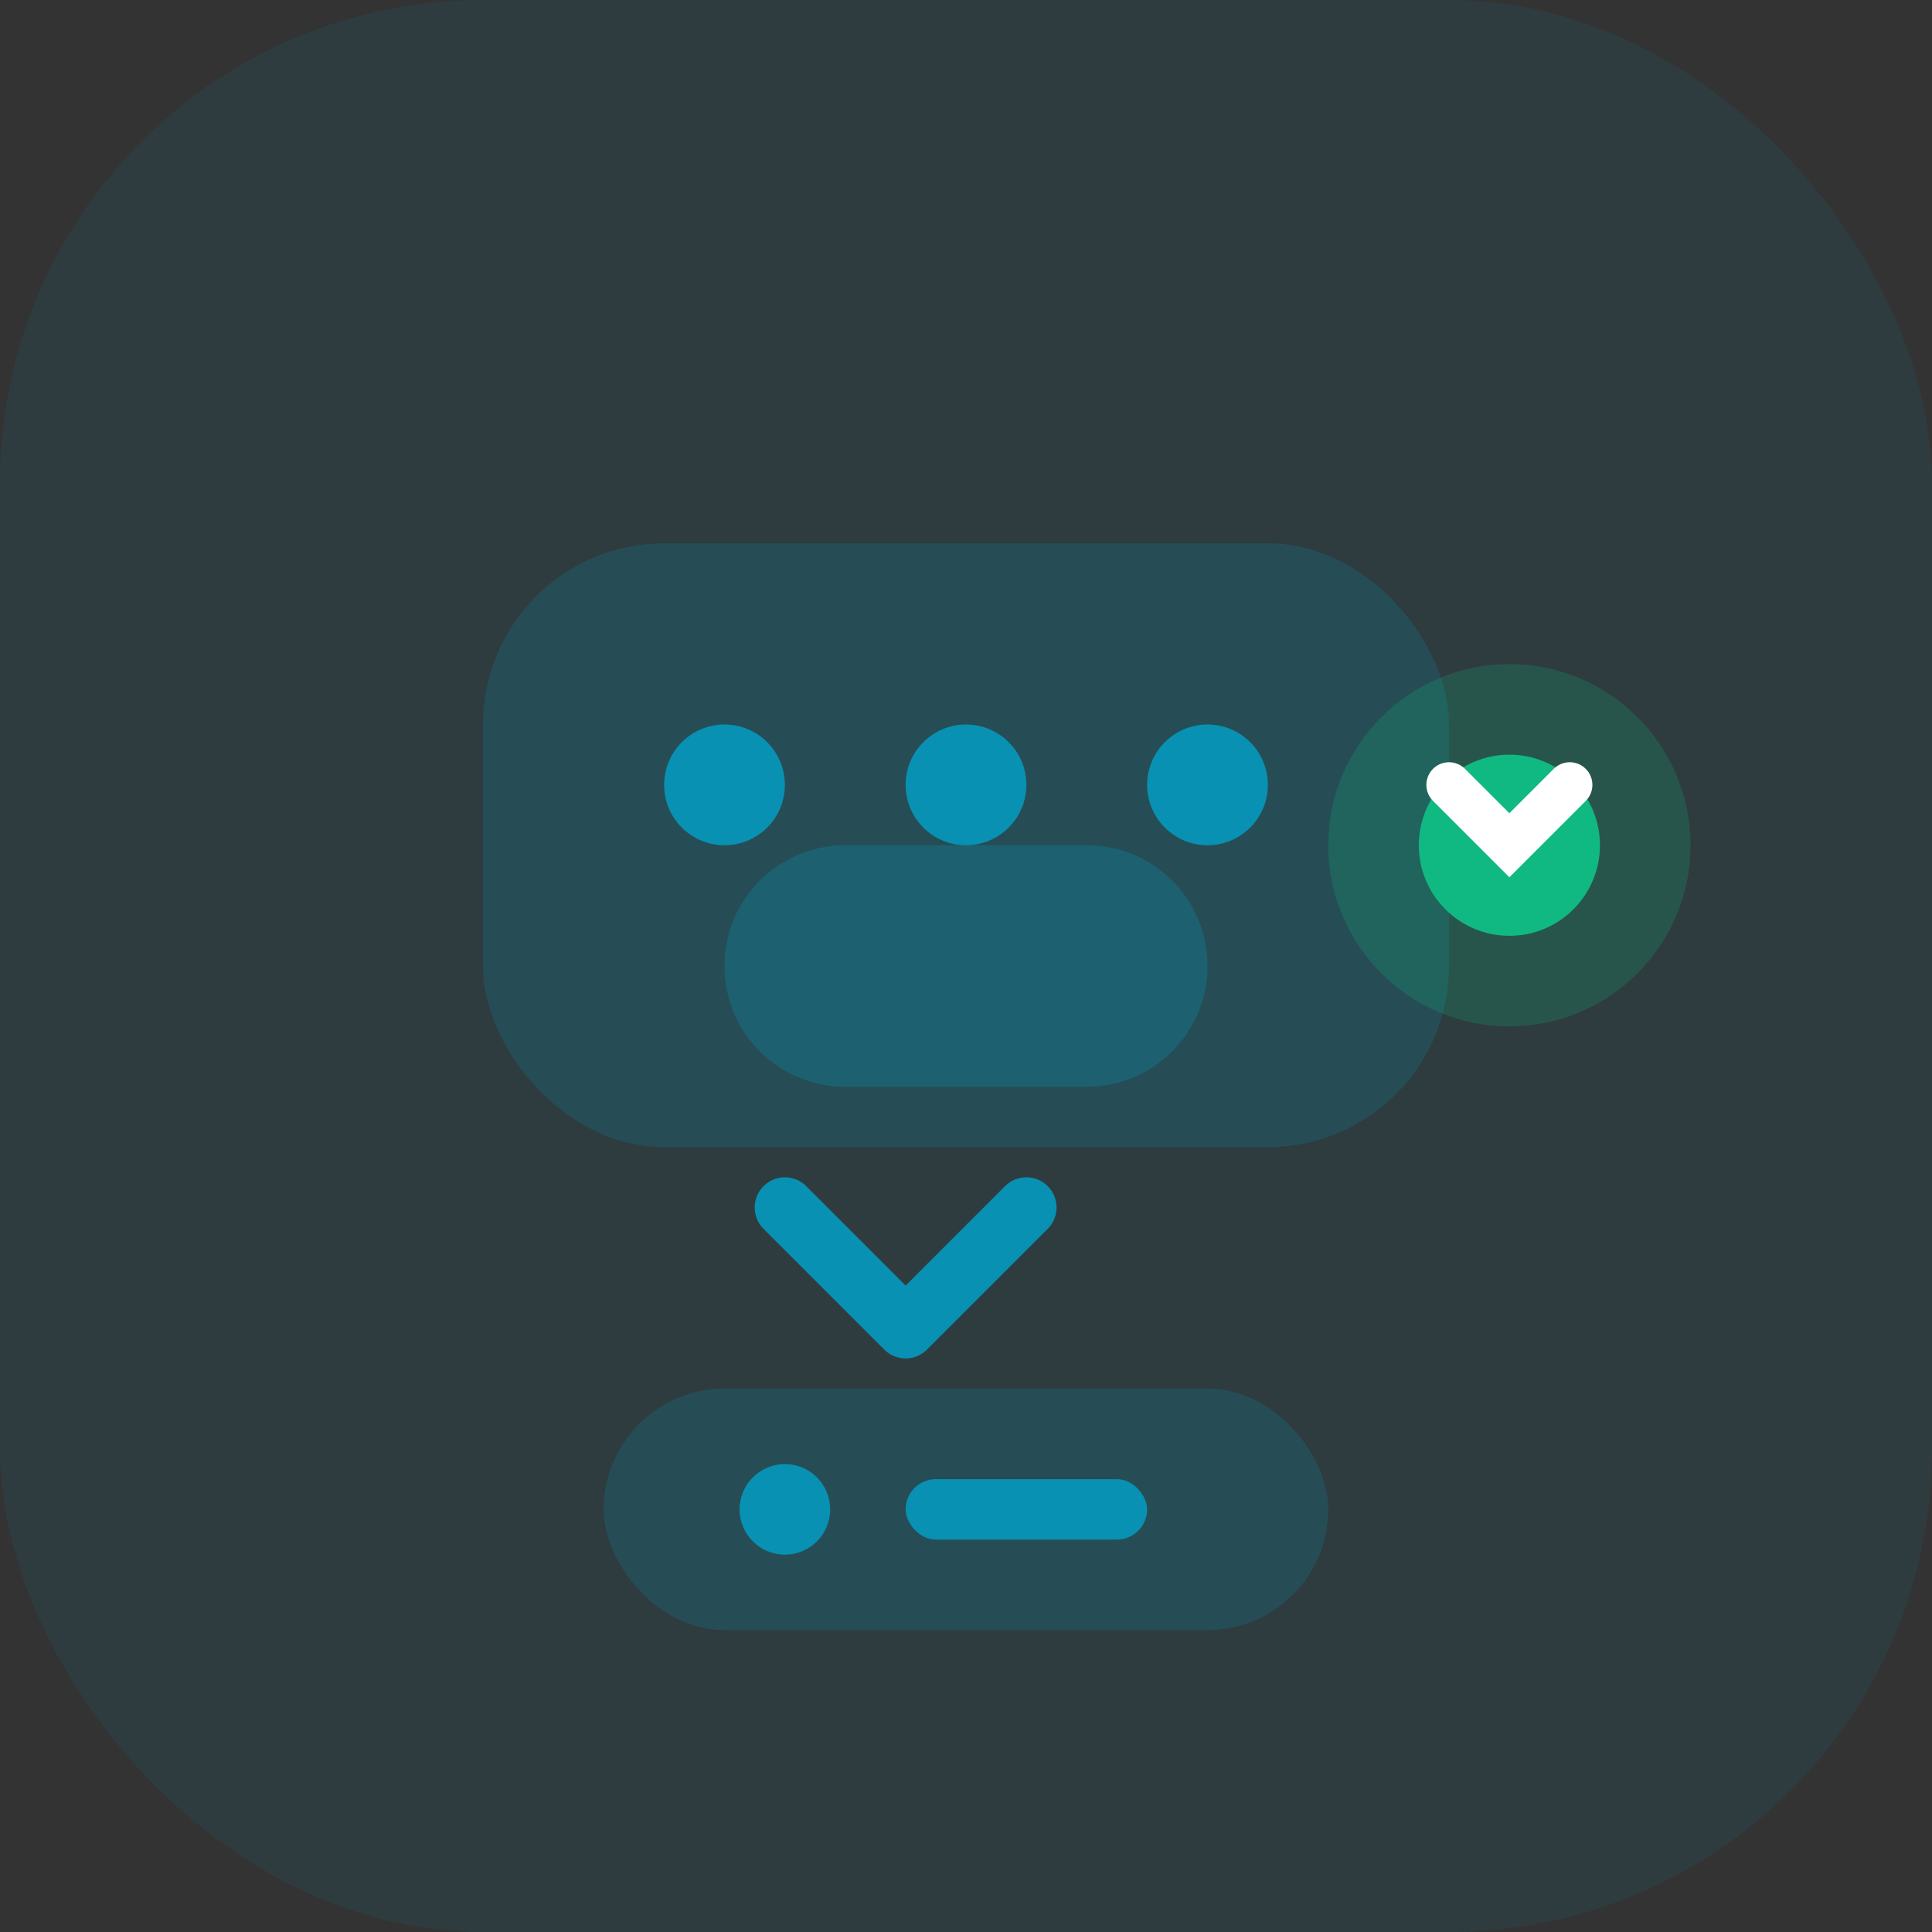 <svg width="64" height="64" viewBox="0 0 64 64" fill="none" xmlns="http://www.w3.org/2000/svg">
  <rect x="0" y="0" width="64" height="64" fill="#333333" stroke="none"/>
  <rect width="64" height="64" rx="16" fill="#0891B2" fill-opacity="0.1"/>
  <rect x="16" y="18" width="32" height="20" rx="6" fill="#0891B2" fill-opacity="0.2"/>
  <circle cx="24" cy="26" r="2" fill="#0891B2"/>
  <circle cx="32" cy="26" r="2" fill="#0891B2"/>
  <circle cx="40" cy="26" r="2" fill="#0891B2"/>
  <path d="M24 32C24 29.791 25.791 28 28 28H36C38.209 28 40 29.791 40 32C40 34.209 38.209 36 36 36H28C25.791 36 24 34.209 24 32Z" fill="#0891B2" fill-opacity="0.3"/>
  <path d="M26 40L30 44L34 40" stroke="#0891B2" stroke-width="2" stroke-linecap="round" stroke-linejoin="round"/>
  <rect x="20" y="46" width="24" height="8" rx="4" fill="#0891B2" fill-opacity="0.2"/>
  <circle cx="26" cy="50" r="1.5" fill="#0891B2"/>
  <rect x="30" y="49" width="8" height="2" rx="1" fill="#0891B2"/>
  <circle cx="50" cy="28" r="6" fill="#10B981" fill-opacity="0.2"/>
  <circle cx="50" cy="28" r="3" fill="#10B981"/>
  <path d="M48 26L50 28L52 26" stroke="white" stroke-width="1.5" stroke-linecap="round"/>
</svg> 